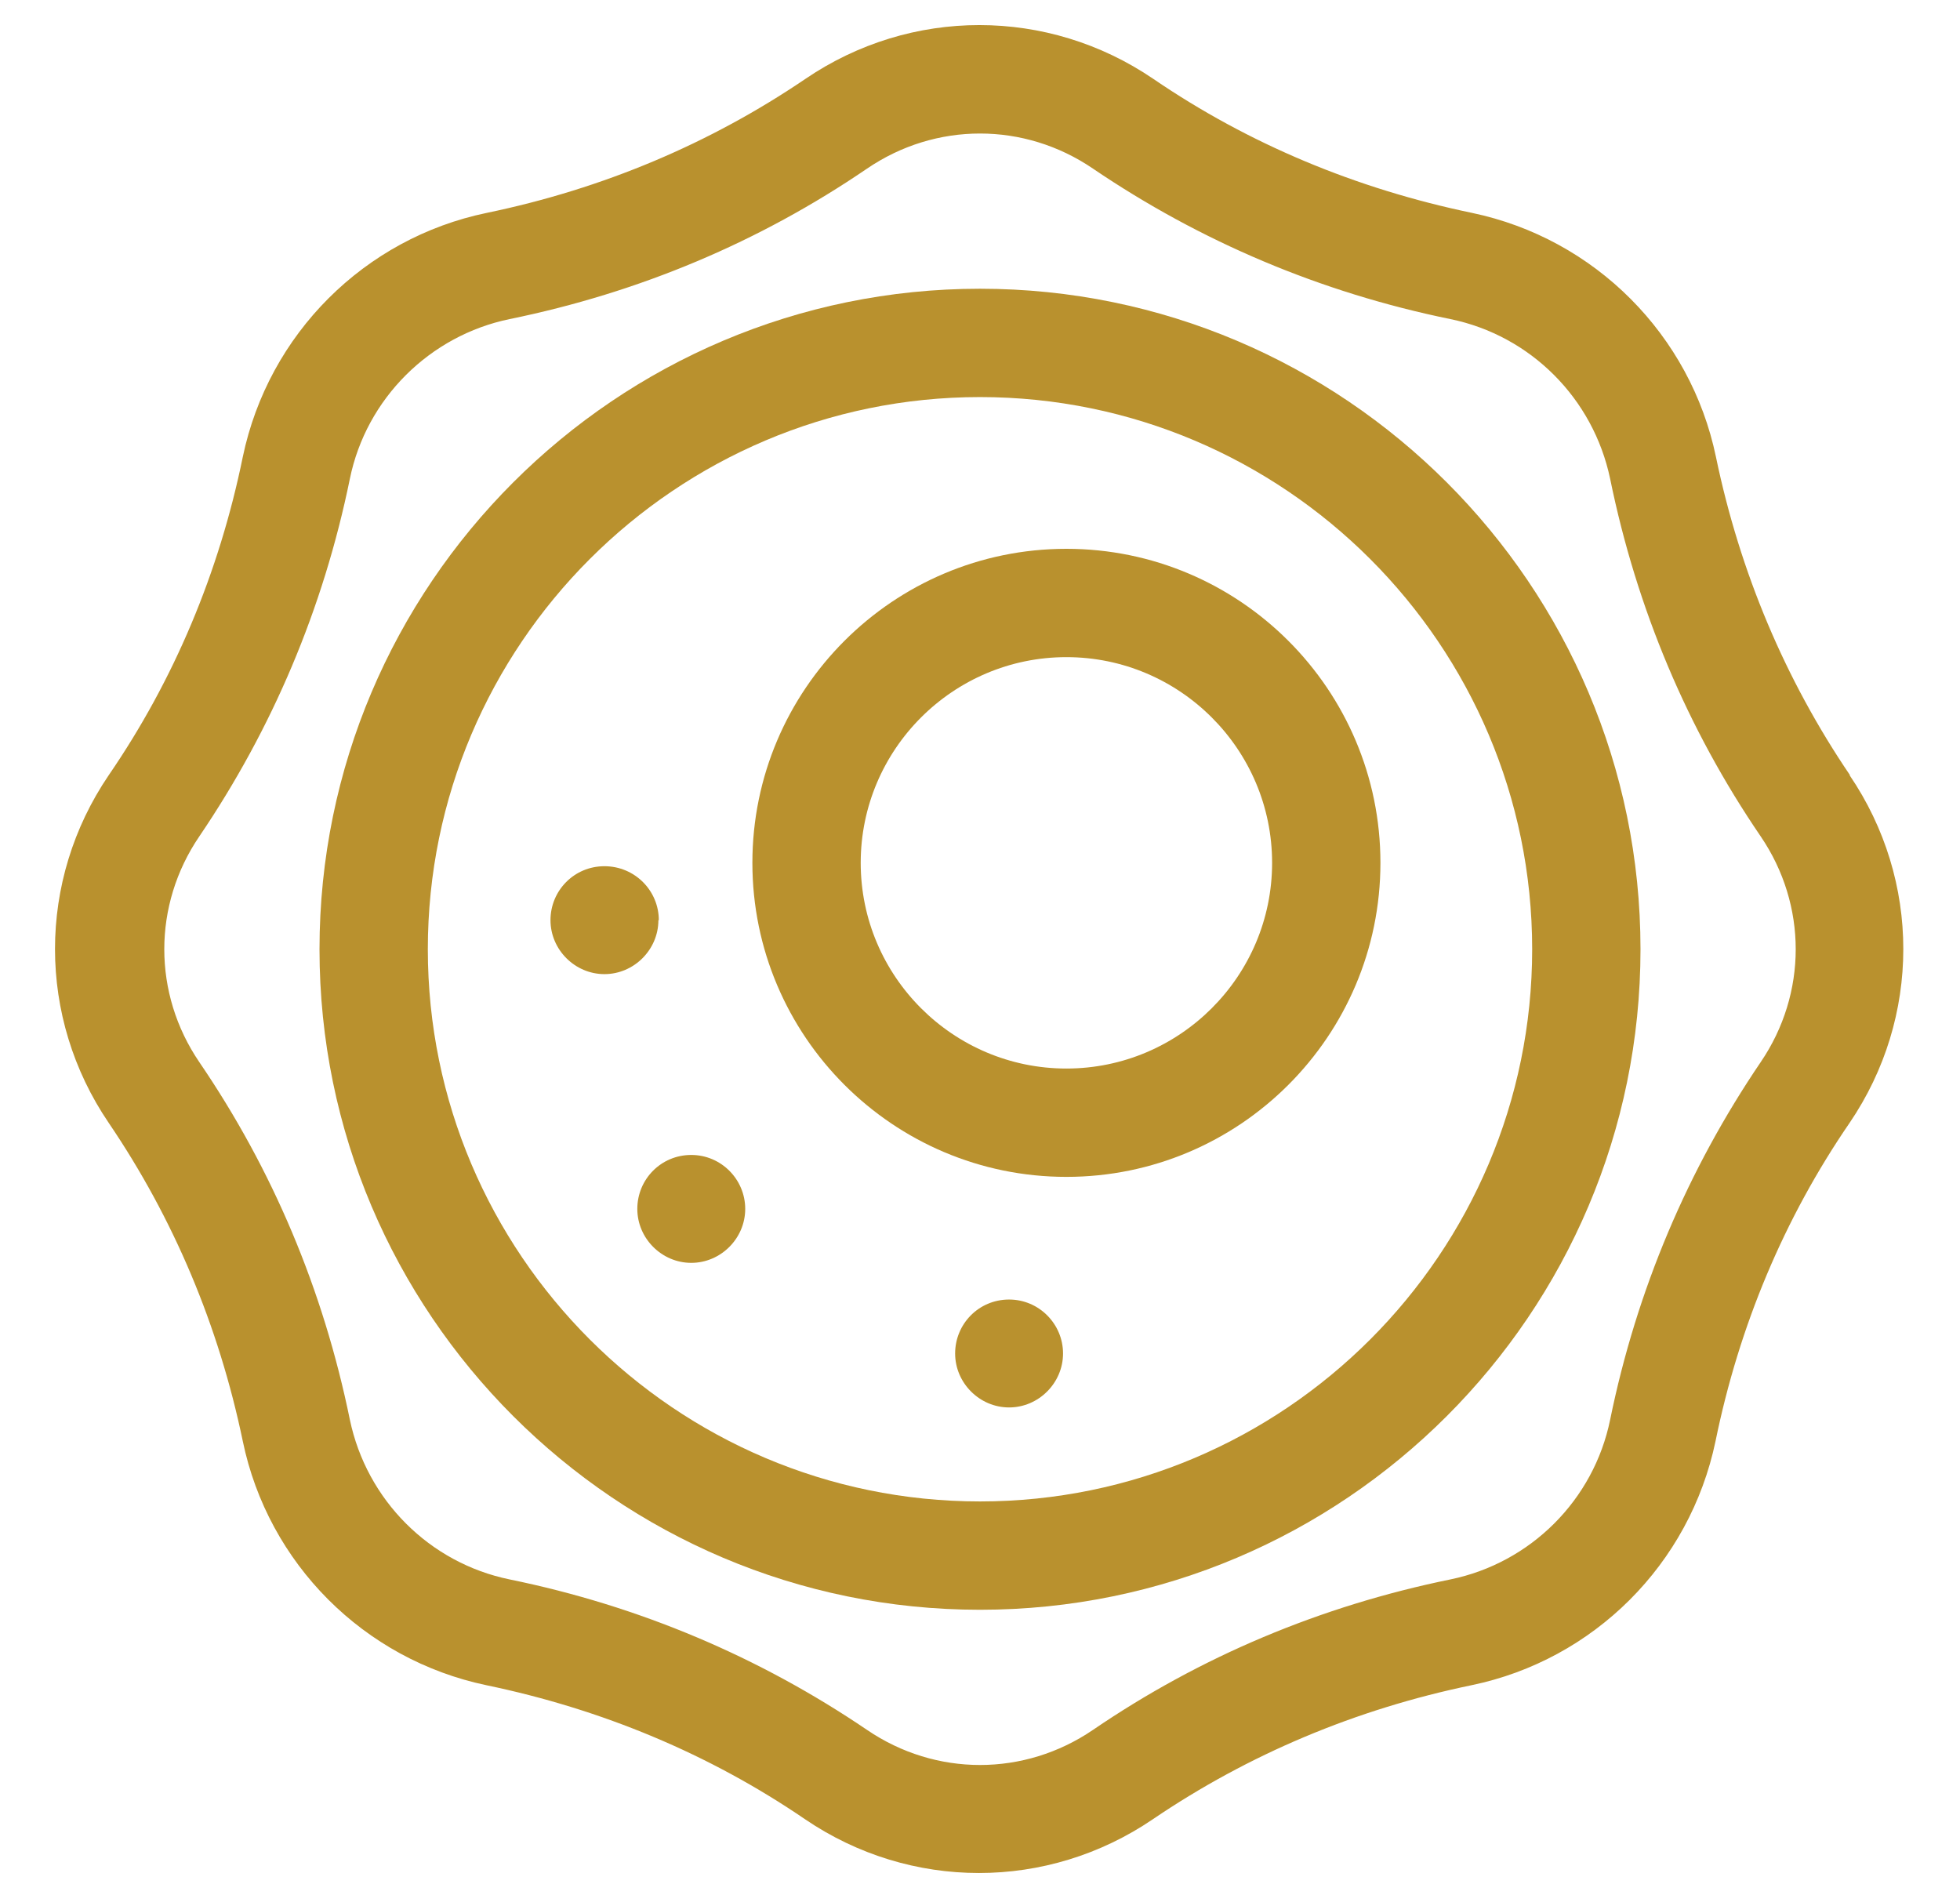 <svg xmlns="http://www.w3.org/2000/svg" id="Layer_1" viewBox="0 0 46.5 44.7"><defs><style>      .st0 {        fill: #b9912e;      }    </style></defs><path class="st0" d="M43.89,18.39c-1.54-2.27-2.61-4.81-3.18-7.55-.6-2.89-2.87-5.18-5.79-5.79-2.74-.57-5.29-1.63-7.56-3.18-2.5-1.7-5.75-1.7-8.25,0-2.27,1.54-4.81,2.61-7.56,3.18-2.9.6-5.18,2.87-5.79,5.79-.56,2.74-1.63,5.29-3.18,7.55-1.7,2.5-1.7,5.75,0,8.25,1.54,2.27,2.61,4.81,3.18,7.55.6,2.9,2.87,5.18,5.78,5.79,2.74.57,5.29,1.63,7.56,3.18,2.5,1.7,5.75,1.7,8.25,0,2.27-1.54,4.81-2.61,7.56-3.18,2.9-.6,5.18-2.87,5.79-5.79.56-2.74,1.63-5.29,3.18-7.55h0c1.7-2.5,1.7-5.75,0-8.25h0ZM41.77,25.2s0,0,0,0c-1.73,2.55-2.94,5.4-3.57,8.48-.39,1.91-1.89,3.4-3.79,3.79-3.08.63-5.93,1.83-8.48,3.57-1.63,1.11-3.73,1.11-5.36,0-2.55-1.73-5.4-2.94-8.48-3.57-1.9-.39-3.39-1.88-3.79-3.79-.63-3.08-1.83-5.93-3.57-8.48-1.11-1.63-1.11-3.73,0-5.36,1.73-2.55,2.94-5.4,3.57-8.48.39-1.91,1.9-3.4,3.79-3.79,3.08-.63,5.93-1.83,8.48-3.57,1.63-1.11,3.73-1.11,5.36,0,2.55,1.73,5.4,2.94,8.48,3.57,1.9.39,3.39,1.88,3.79,3.79.63,3.08,1.83,5.93,3.57,8.48,1.11,1.63,1.11,3.73,0,5.36h0Z"></path><path class="st0" d="M23.25,6.85c-8.64,0-15.67,7.03-15.67,15.67s7.03,15.67,15.67,15.67,15.67-7.03,15.67-15.67-7.03-15.67-15.67-15.67h0ZM23.25,35.62c-7.22,0-13.1-5.88-13.1-13.1s5.88-13.1,13.1-13.1,13.1,5.88,13.1,13.1-5.88,13.1-13.1,13.1Z"></path><path class="st0" d="M25.3,13.02c-4.11,0-7.45,3.34-7.45,7.45s3.34,7.45,7.45,7.45,7.45-3.34,7.45-7.45-3.34-7.45-7.45-7.45h0ZM25.3,25.35c-2.69,0-4.88-2.19-4.88-4.88s2.19-4.88,4.88-4.88,4.88,2.19,4.88,4.88-2.19,4.88-4.88,4.88Z"></path><path class="st0" d="M15.63,21.83c0-.7-.57-1.28-1.29-1.28s-1.28.58-1.28,1.28.58,1.28,1.28,1.28,1.28-.58,1.28-1.28h0Z"></path><path class="st0" d="M16.4,27.4c-.72,0-1.28.58-1.28,1.28s.58,1.28,1.28,1.28,1.28-.58,1.28-1.28-.57-1.28-1.28-1.28Z"></path><path class="st0" d="M23.94,30.83c-.72,0-1.28.58-1.28,1.28s.58,1.28,1.28,1.28,1.28-.58,1.28-1.28-.57-1.28-1.28-1.28Z"></path></svg>